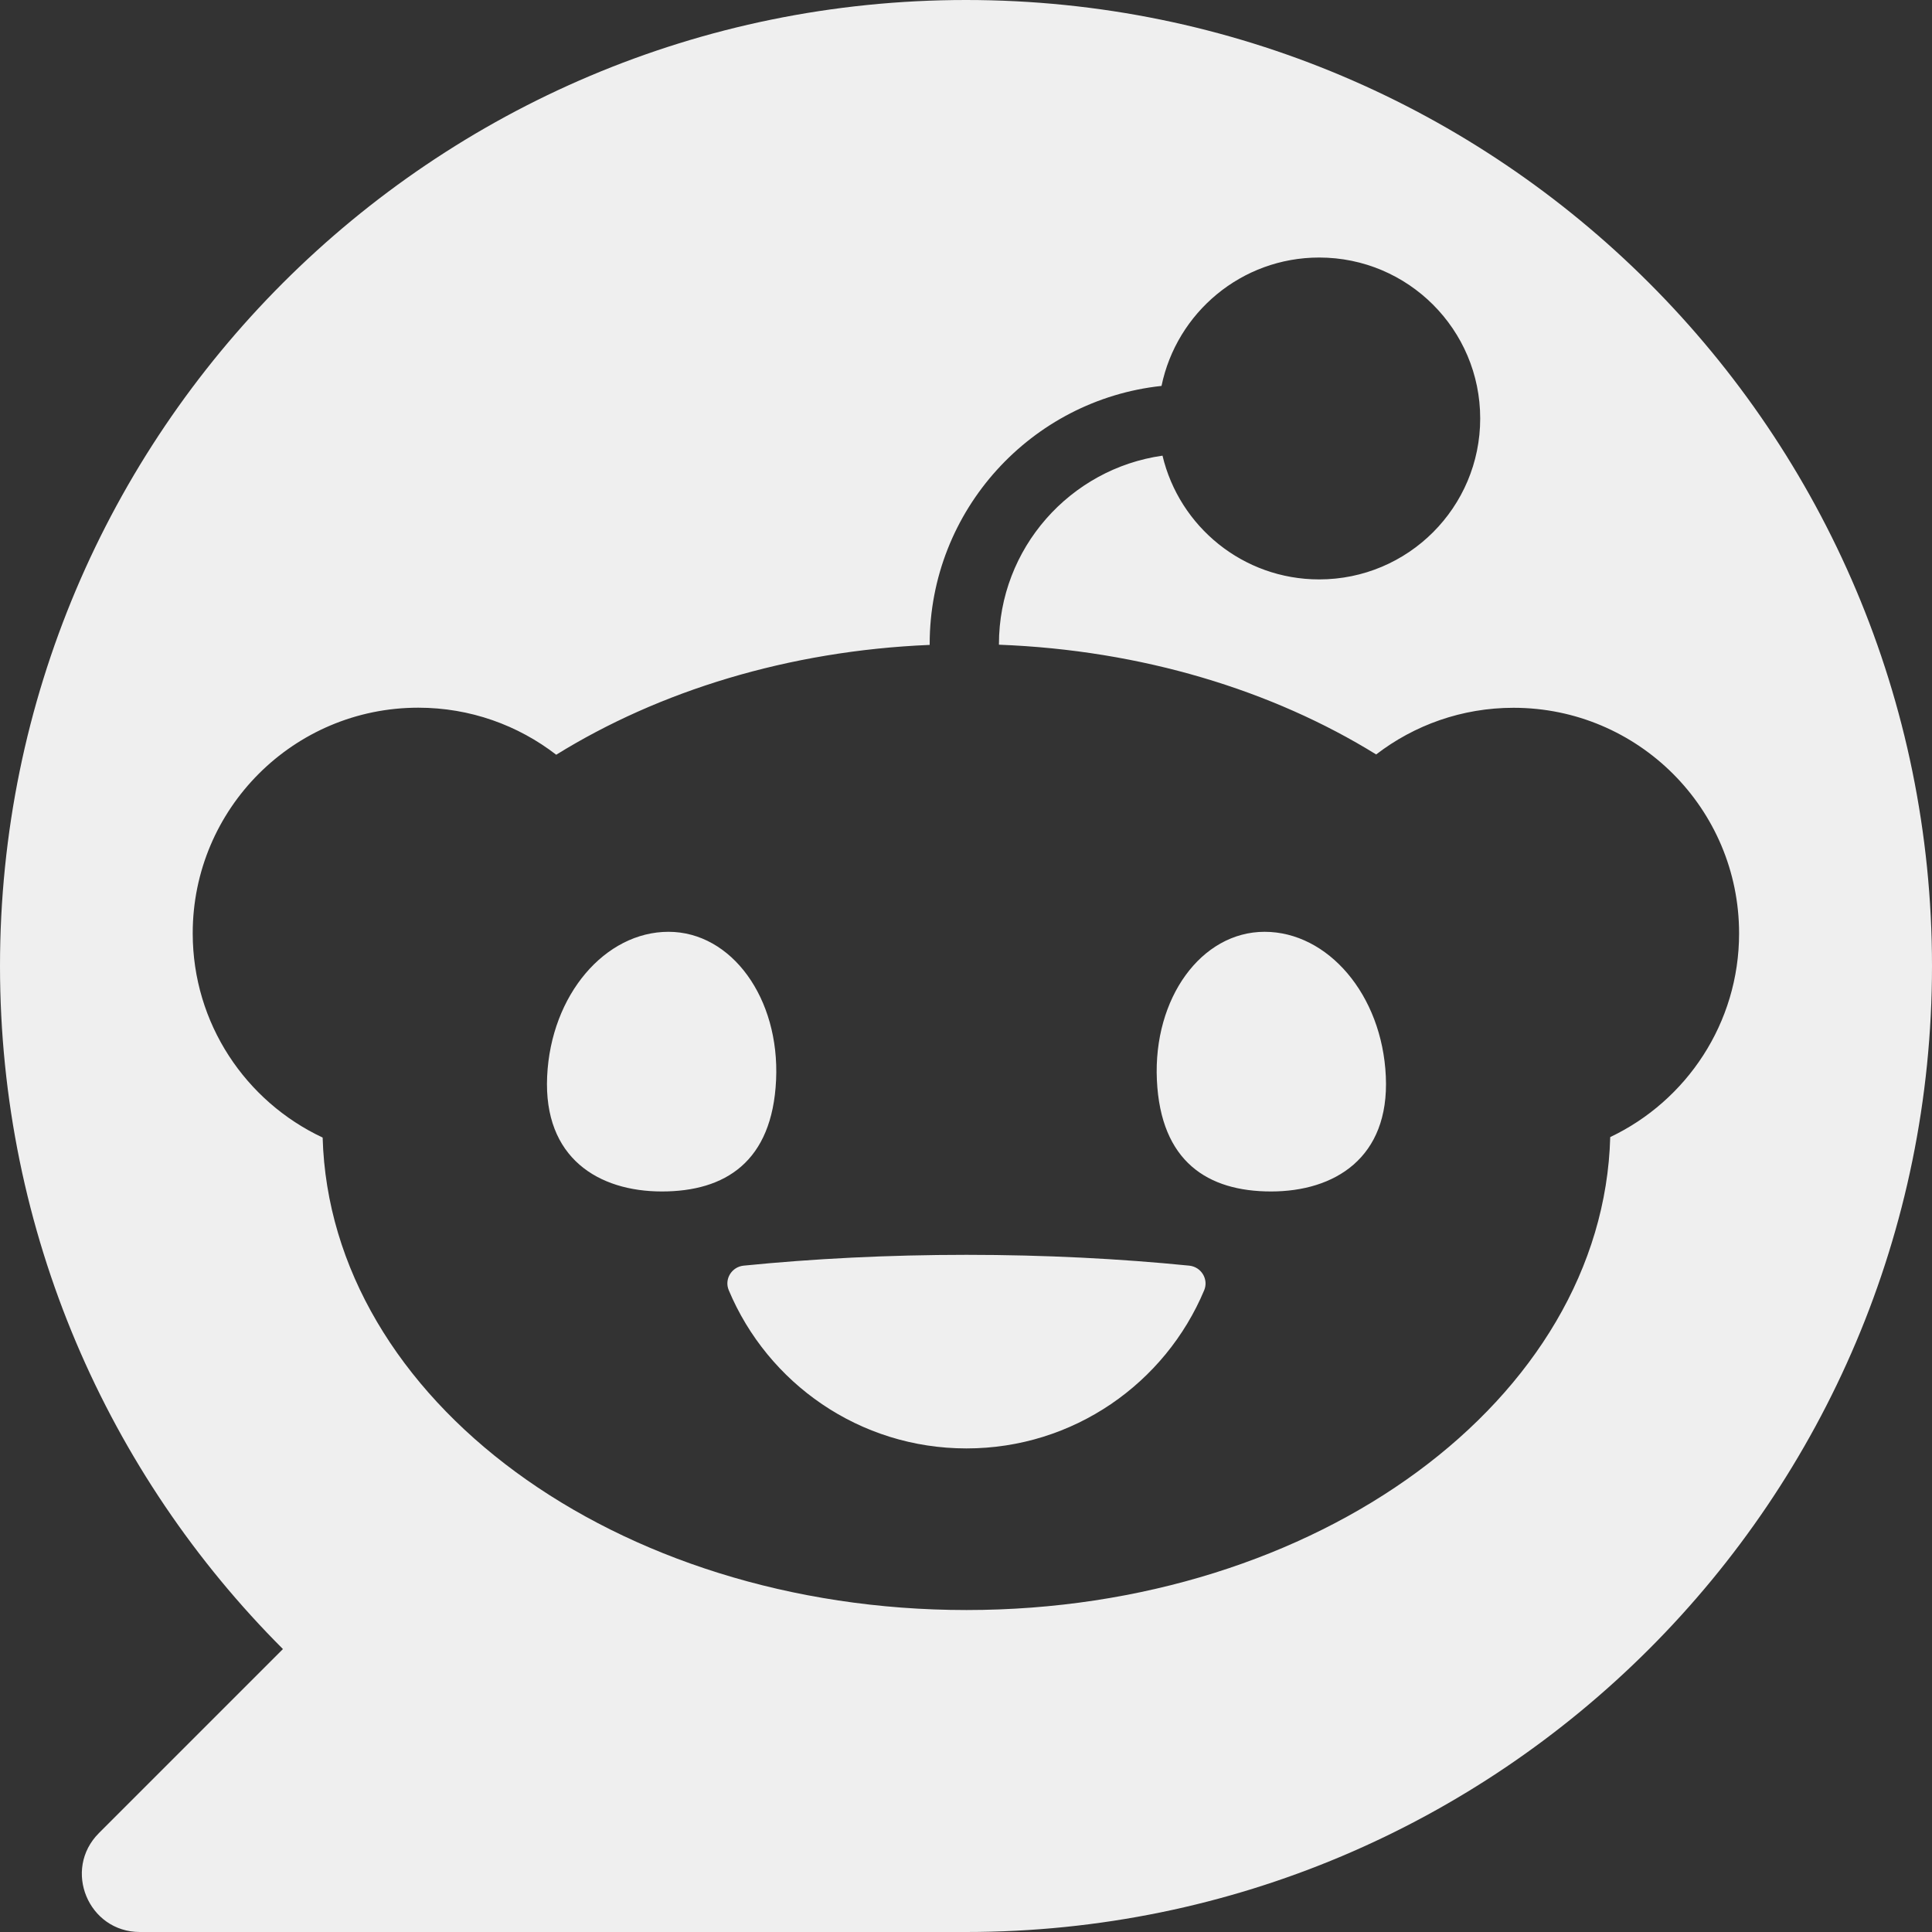 <svg width="20" height="20" viewBox="0 0 20 20" fill="none" xmlns="http://www.w3.org/2000/svg">
<rect x="0" y="0" width="20" height="20" fill="#333333" stroke="none"/>
<g clip-path="url(#clip0_144_364)">
<path fill-rule="evenodd" clip-rule="evenodd" d="M0 10C0 4.477 4.477 0 10 0C15.523 0 20 4.477 20 10C20 15.523 15.523 20 10 20H1.448C0.914 20 0.646 19.354 1.024 18.976L2.929 17.071C1.12 15.262 0 12.762 0 10ZM13.656 5.998C12.868 5.998 12.208 5.451 12.034 4.716V4.717C11.078 4.852 10.341 5.676 10.341 6.668V6.674C11.821 6.73 13.174 7.147 14.246 7.81C14.64 7.507 15.133 7.327 15.668 7.327C16.958 7.327 18.003 8.372 18.003 9.662C18.003 10.592 17.458 11.396 16.669 11.771C16.596 14.484 13.638 16.667 10.005 16.667C6.371 16.667 3.417 14.487 3.34 11.776C2.545 11.403 1.995 10.597 1.995 9.661C1.995 8.371 3.041 7.326 4.33 7.326C4.868 7.326 5.363 7.508 5.758 7.813C6.82 7.155 8.159 6.737 9.624 6.676V6.667C9.624 5.282 10.677 4.139 12.024 3.995C12.181 3.236 12.852 2.666 13.656 2.666C14.577 2.666 15.323 3.412 15.323 4.332C15.323 5.252 14.577 5.998 13.656 5.998ZM6.92 9.646C6.266 9.646 5.703 10.296 5.664 11.143C5.625 11.99 6.198 12.334 6.852 12.334C7.507 12.334 7.995 12.027 8.034 11.18C8.073 10.333 7.573 9.646 6.92 9.646ZM14.346 11.143C14.308 10.296 13.745 9.646 13.091 9.646C12.436 9.646 11.937 10.333 11.976 11.18C12.015 12.027 12.504 12.334 13.158 12.334C13.812 12.334 14.385 11.99 14.346 11.143ZM12.466 13.356C12.513 13.242 12.435 13.115 12.312 13.102C11.593 13.03 10.816 12.99 10.005 12.99C9.193 12.99 8.416 13.03 7.697 13.102C7.574 13.115 7.496 13.242 7.544 13.356C7.947 14.318 8.896 14.994 10.005 14.994C11.113 14.994 12.063 14.318 12.466 13.356Z" fill="#EFEFEF"/>
</g>
<defs>
<clipPath id="clip0_144_364">
<rect width="20" height="20" fill="white"/>
</clipPath>
</defs>
</svg>
